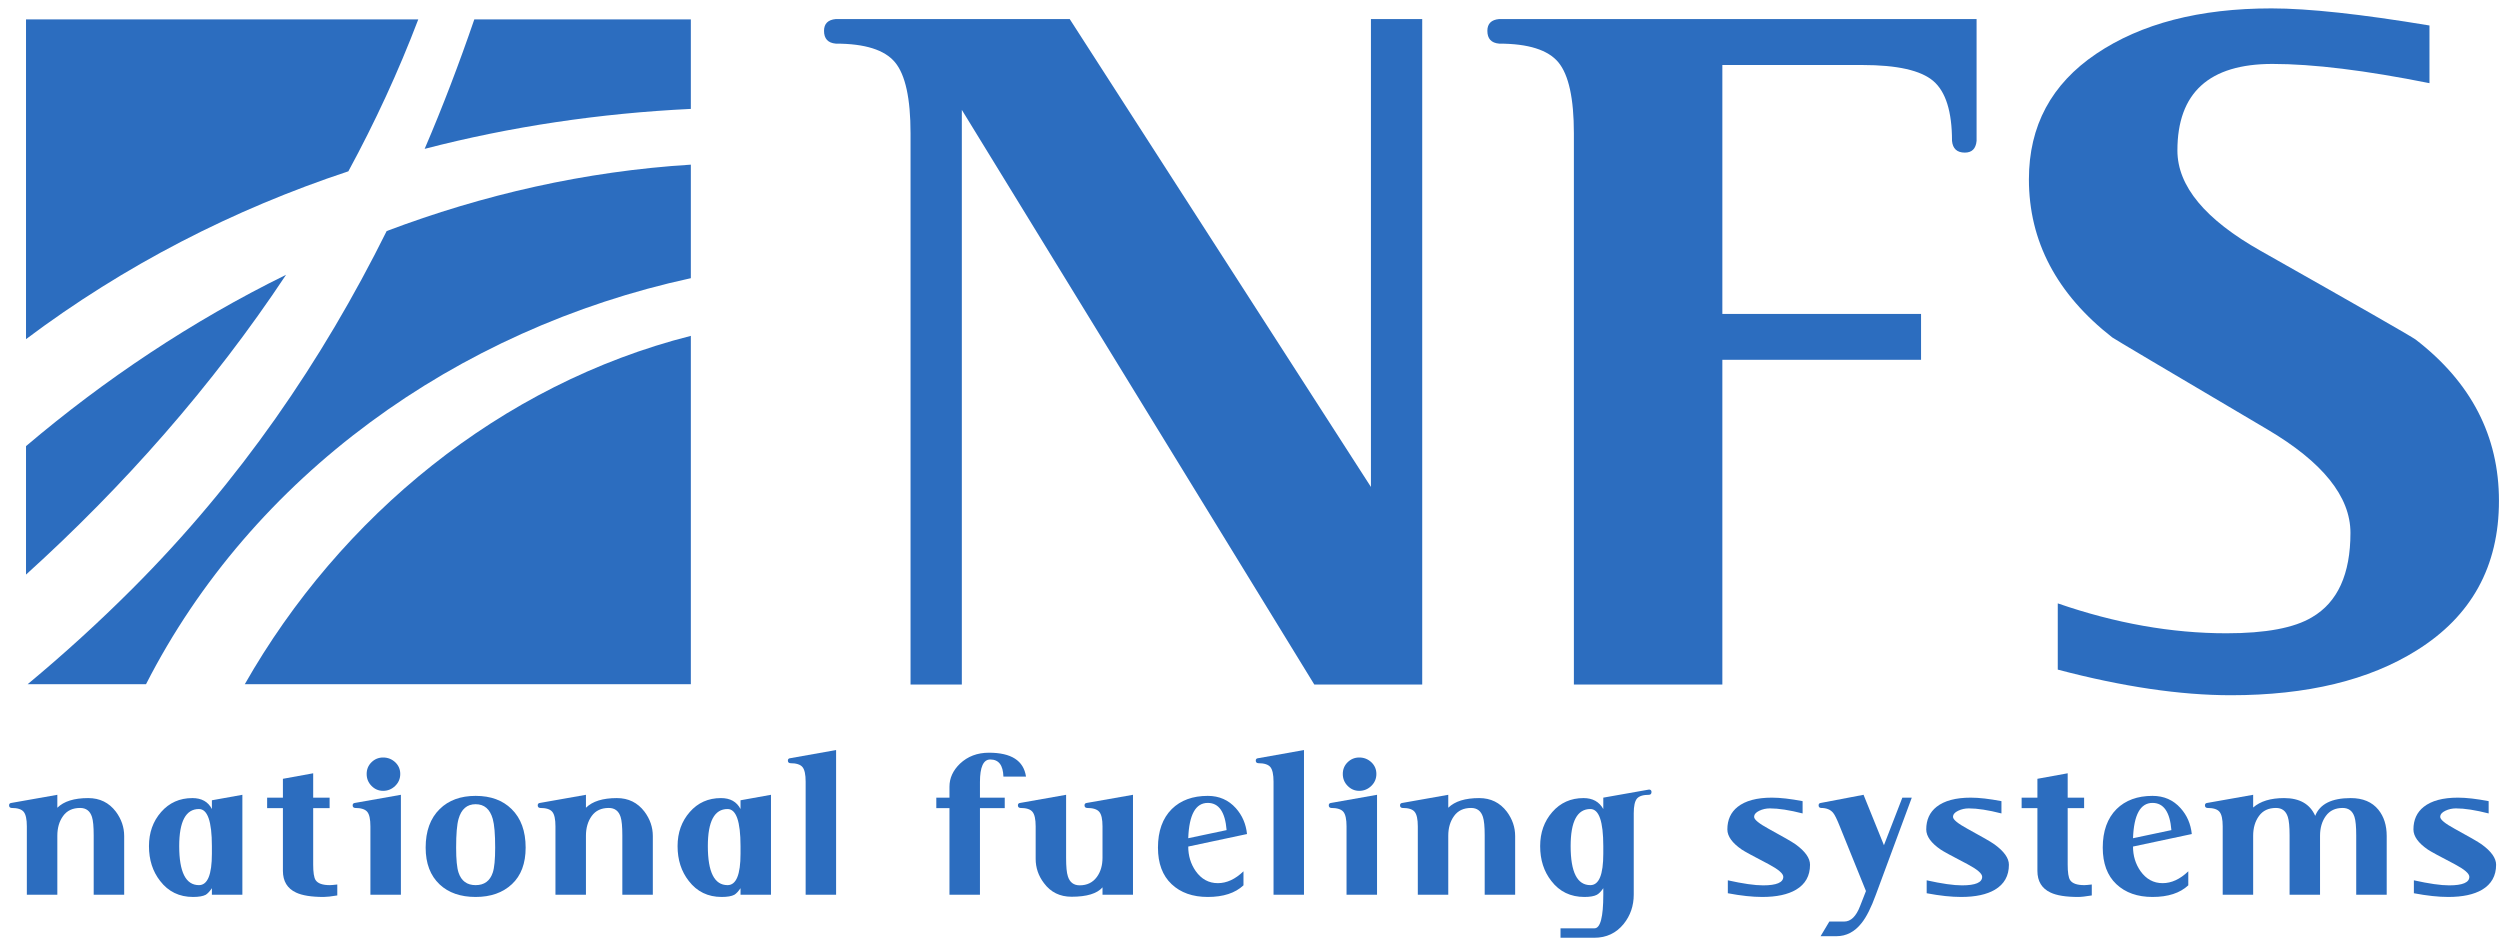 <?xml version="1.0" encoding="UTF-8"?>
<svg xmlns="http://www.w3.org/2000/svg" xmlns:xlink="http://www.w3.org/1999/xlink" width="271" height="102" viewBox="44 93 271 102" version="1.1">
<g id="surface1">
<path style=" stroke:none;fill-rule:nonzero;fill:rgb(17.557%,42.69%,74.666%);fill-opacity:1;" d="M 198.168 167.207 L 186.473 167.207 L 148.262 104.91 L 148.262 167.207 L 142.703 167.207 L 142.703 107.457 C 142.703 103.676 142.145 101.109 141.023 99.758 C 139.906 98.406 137.766 97.73 134.598 97.73 C 133.75 97.656 133.324 97.191 133.324 96.344 C 133.324 95.57 133.75 95.145 134.598 95.066 L 159.957 95.066 L 192.609 145.785 L 192.609 95.066 L 198.168 95.066 Z M 198.168 167.207 "/>
<path style=" stroke:none;fill-rule:nonzero;fill:rgb(17.557%,42.69%,74.666%);fill-opacity:1;" d="M 258.262 108.27 C 258.184 109.117 257.758 109.543 256.988 109.543 C 256.141 109.543 255.676 109.117 255.598 108.27 C 255.598 105.105 254.922 102.941 253.574 101.785 C 252.223 100.625 249.656 100.047 245.871 100.047 L 230.703 100.047 L 230.703 127.027 L 252.242 127.027 L 252.242 132.004 L 230.703 132.004 L 230.703 167.207 L 214.609 167.207 L 214.609 107.457 C 214.609 103.676 214.047 101.109 212.93 99.758 C 211.812 98.41 209.668 97.73 206.504 97.73 C 205.652 97.656 205.23 97.191 205.23 96.344 C 205.23 95.57 205.652 95.145 206.504 95.066 L 258.262 95.066 Z M 258.262 108.27 "/>
<path style=" stroke:none;fill-rule:nonzero;fill:rgb(17.557%,42.69%,74.666%);fill-opacity:1;" d="M 314.887 147.289 C 314.887 154.395 311.91 159.797 305.969 163.5 C 300.797 166.742 294.078 168.363 285.82 168.363 C 280.34 168.363 274.086 167.438 267.062 165.586 L 267.062 158.406 C 273.316 160.57 279.41 161.648 285.355 161.648 C 289.602 161.648 292.688 161.07 294.621 159.91 C 297.398 158.289 298.789 155.242 298.789 150.762 C 298.789 146.828 295.777 143.082 289.758 139.535 C 278.641 132.973 273.043 129.652 272.965 129.574 C 266.945 124.867 263.934 119.152 263.934 112.438 C 263.934 106.648 266.367 102.113 271.23 98.832 C 276.094 95.551 282.422 93.91 290.219 93.91 C 294.234 93.91 299.945 94.531 307.355 95.762 L 307.355 102.016 C 300.41 100.625 294.738 99.93 290.336 99.93 C 283.465 99.93 280.031 103.059 280.031 109.312 C 280.031 113.172 283.039 116.797 289.062 120.195 C 299.715 126.215 305.312 129.422 305.852 129.805 C 311.871 134.438 314.887 140.266 314.887 147.289 "/>
<path style=" stroke:none;fill-rule:nonzero;fill:rgb(17.557%,42.69%,74.666%);fill-opacity:1;" d="M 57.461 189.992 L 54.156 189.992 L 54.156 183.551 C 54.156 182.602 54.094 181.938 53.969 181.555 C 53.762 180.906 53.332 180.582 52.684 180.582 C 51.875 180.582 51.262 180.871 50.844 181.449 C 50.422 182.027 50.215 182.746 50.215 183.598 L 50.215 189.992 L 46.91 189.992 L 46.91 182.578 C 46.91 181.801 46.793 181.273 46.566 181 C 46.336 180.719 45.895 180.582 45.246 180.582 C 45.07 180.566 44.984 180.469 44.984 180.297 C 44.984 180.137 45.07 180.051 45.246 180.035 L 50.215 179.156 L 50.215 180.559 C 50.926 179.859 52.043 179.512 53.562 179.512 C 54.816 179.512 55.816 180.004 56.559 180.984 C 57.16 181.793 57.461 182.672 57.461 183.625 Z M 57.461 189.992 "/>
<path style=" stroke:none;fill-rule:nonzero;fill:rgb(17.557%,42.69%,74.666%);fill-opacity:1;" d="M 66.969 185.547 L 66.969 184.719 C 66.969 182.039 66.5 180.699 65.566 180.699 C 64.141 180.699 63.426 182.039 63.426 184.719 C 63.426 187.539 64.141 188.949 65.566 188.949 C 66.5 188.949 66.969 187.816 66.969 185.547 M 70.273 189.992 L 66.969 189.992 L 66.969 189.281 C 66.73 189.629 66.508 189.867 66.305 189.992 C 66.004 190.152 65.543 190.23 64.926 190.23 C 63.434 190.23 62.246 189.652 61.359 188.496 C 60.551 187.465 60.148 186.207 60.148 184.719 C 60.148 183.258 60.586 182.027 61.465 181.023 C 62.348 180.016 63.477 179.512 64.855 179.512 C 65.852 179.512 66.559 179.906 66.969 180.699 L 66.969 179.75 L 70.273 179.156 Z M 70.273 189.992 "/>
<path style=" stroke:none;fill-rule:nonzero;fill:rgb(17.557%,42.69%,74.666%);fill-opacity:1;" d="M 80.562 190.066 C 79.898 190.176 79.406 190.23 79.09 190.23 C 77.758 190.23 76.762 190.07 76.094 189.754 C 75.145 189.312 74.668 188.527 74.668 187.402 L 74.668 180.605 L 72.957 180.605 L 72.957 179.465 L 74.668 179.465 L 74.668 177.422 L 77.949 176.824 L 77.949 179.465 L 79.73 179.465 L 79.73 180.605 L 77.949 180.605 L 77.949 186.715 C 77.949 187.57 78.035 188.133 78.211 188.402 C 78.449 188.766 78.965 188.949 79.754 188.949 C 79.914 188.949 80.184 188.922 80.562 188.879 Z M 80.562 190.066 "/>
<path style=" stroke:none;fill-rule:nonzero;fill:rgb(17.557%,42.69%,74.666%);fill-opacity:1;" d="M 87.387 176.898 C 87.387 177.406 87.203 177.836 86.84 178.191 C 86.473 178.547 86.039 178.727 85.531 178.727 C 85.039 178.727 84.621 178.547 84.273 178.191 C 83.922 177.836 83.746 177.406 83.746 176.898 C 83.746 176.391 83.922 175.969 84.273 175.625 C 84.621 175.285 85.039 175.113 85.531 175.113 C 86.039 175.113 86.473 175.285 86.84 175.625 C 87.203 175.969 87.387 176.391 87.387 176.898 M 87.457 189.992 L 84.152 189.992 L 84.152 182.578 C 84.152 181.801 84.039 181.273 83.809 181 C 83.578 180.723 83.137 180.582 82.488 180.582 C 82.316 180.566 82.227 180.469 82.227 180.297 C 82.227 180.137 82.316 180.051 82.488 180.035 L 87.457 179.156 Z M 87.457 189.992 "/>
<path style=" stroke:none;fill-rule:nonzero;fill:rgb(17.557%,42.69%,74.666%);fill-opacity:1;" d="M 97.676 184.883 C 97.676 183.426 97.59 182.387 97.414 181.77 C 97.113 180.707 96.496 180.176 95.559 180.176 C 94.625 180.176 94.008 180.707 93.707 181.77 C 93.531 182.387 93.445 183.426 93.445 184.883 C 93.445 186.168 93.531 187.07 93.707 187.594 C 94.008 188.496 94.625 188.949 95.559 188.949 C 96.496 188.949 97.113 188.496 97.414 187.594 C 97.59 187.07 97.676 186.168 97.676 184.883 M 100.98 184.883 C 100.98 186.594 100.484 187.914 99.496 188.84 C 98.504 189.77 97.191 190.23 95.559 190.23 C 93.93 190.23 92.629 189.781 91.664 188.879 C 90.648 187.926 90.141 186.594 90.141 184.883 C 90.141 183.094 90.648 181.699 91.664 180.703 C 92.629 179.75 93.93 179.273 95.559 179.273 C 97.191 179.273 98.492 179.75 99.457 180.703 C 100.473 181.699 100.98 183.094 100.98 184.883 "/>
<path style=" stroke:none;fill-rule:nonzero;fill:rgb(17.557%,42.69%,74.666%);fill-opacity:1;" d="M 114.766 189.992 L 111.461 189.992 L 111.461 183.551 C 111.461 182.602 111.398 181.938 111.273 181.555 C 111.066 180.906 110.637 180.582 109.988 180.582 C 109.18 180.582 108.566 180.871 108.145 181.449 C 107.727 182.027 107.516 182.746 107.516 183.598 L 107.516 189.992 L 104.211 189.992 L 104.211 182.578 C 104.211 181.801 104.098 181.273 103.867 181 C 103.637 180.719 103.199 180.582 102.547 180.582 C 102.375 180.566 102.289 180.469 102.289 180.297 C 102.289 180.137 102.375 180.051 102.547 180.035 L 107.516 179.156 L 107.516 180.559 C 108.227 179.859 109.348 179.512 110.867 179.512 C 112.121 179.512 113.117 180.004 113.863 180.984 C 114.465 181.793 114.766 182.672 114.766 183.625 Z M 114.766 189.992 "/>
<path style=" stroke:none;fill-rule:nonzero;fill:rgb(17.557%,42.69%,74.666%);fill-opacity:1;" d="M 124.273 185.547 L 124.273 184.719 C 124.273 182.039 123.805 180.699 122.867 180.699 C 121.441 180.699 120.73 182.039 120.73 184.719 C 120.73 187.539 121.441 188.949 122.867 188.949 C 123.805 188.949 124.273 187.816 124.273 185.547 M 127.574 189.992 L 124.273 189.992 L 124.273 189.281 C 124.035 189.629 123.812 189.867 123.605 189.992 C 123.305 190.152 122.848 190.23 122.227 190.23 C 120.738 190.23 119.551 189.652 118.664 188.496 C 117.855 187.465 117.449 186.207 117.449 184.719 C 117.449 183.258 117.891 182.027 118.77 181.023 C 119.648 180.016 120.777 179.512 122.156 179.512 C 123.156 179.512 123.859 179.906 124.273 180.699 L 124.273 179.75 L 127.574 179.156 Z M 127.574 189.992 "/>
<path style=" stroke:none;fill-rule:nonzero;fill:rgb(17.557%,42.69%,74.666%);fill-opacity:1;" d="M 134.633 189.992 L 131.332 189.992 L 131.332 177.73 C 131.332 176.953 131.219 176.426 130.988 176.148 C 130.758 175.871 130.316 175.73 129.668 175.73 C 129.492 175.715 129.406 175.621 129.406 175.445 C 129.406 175.289 129.492 175.203 129.668 175.188 L 134.633 174.305 Z M 134.633 189.992 "/>
<path style=" stroke:none;fill-rule:nonzero;fill:rgb(17.557%,42.69%,74.666%);fill-opacity:1;" d="M 155.219 177.184 L 152.77 177.184 C 152.734 175.945 152.262 175.328 151.344 175.328 C 150.598 175.328 150.227 176.145 150.227 177.777 L 150.227 179.465 L 152.914 179.465 L 152.914 180.605 L 150.227 180.605 L 150.227 189.992 L 146.922 189.992 L 146.922 180.605 L 145.496 180.605 L 145.496 179.465 L 146.922 179.465 L 146.922 178.277 C 146.922 177.344 147.305 176.512 148.062 175.781 C 148.902 174.988 149.949 174.594 151.199 174.594 C 153.625 174.594 154.965 175.453 155.219 177.184 "/>
<path style=" stroke:none;fill-rule:nonzero;fill:rgb(17.557%,42.69%,74.666%);fill-opacity:1;" d="M 166.816 189.992 L 163.512 189.992 L 163.512 189.188 C 162.926 189.867 161.809 190.207 160.16 190.207 C 158.891 190.207 157.895 189.715 157.168 188.734 C 156.562 187.941 156.266 187.062 156.266 186.094 L 156.266 182.578 C 156.266 181.801 156.148 181.273 155.918 181 C 155.688 180.719 155.25 180.582 154.602 180.582 C 154.426 180.566 154.34 180.469 154.34 180.297 C 154.34 180.137 154.426 180.051 154.602 180.035 L 159.566 179.156 L 159.566 186 C 159.566 186.949 159.629 187.617 159.758 187.996 C 159.961 188.645 160.391 188.969 161.039 188.969 C 161.832 188.969 162.449 188.672 162.895 188.07 C 163.305 187.516 163.512 186.816 163.512 185.977 L 163.512 182.578 C 163.512 181.801 163.395 181.273 163.156 181 C 162.918 180.719 162.473 180.582 161.824 180.582 C 161.652 180.566 161.562 180.469 161.562 180.297 C 161.562 180.137 161.652 180.051 161.824 180.035 L 166.816 179.156 Z M 166.816 189.992 "/>
<path style=" stroke:none;fill-rule:nonzero;fill:rgb(17.557%,42.69%,74.666%);fill-opacity:1;" d="M 176.965 182.984 C 176.805 181.016 176.125 180.035 174.922 180.035 C 173.605 180.035 172.898 181.309 172.805 183.863 Z M 179.176 183.41 L 172.805 184.766 C 172.805 185.762 173.074 186.648 173.613 187.426 C 174.23 188.297 175.031 188.734 176.012 188.734 C 176.98 188.734 177.906 188.305 178.793 187.449 L 178.793 188.969 C 177.891 189.812 176.602 190.23 174.922 190.23 C 173.289 190.23 171.98 189.77 171 188.84 C 170.016 187.914 169.523 186.594 169.523 184.883 C 169.523 183.094 170.023 181.699 171.023 180.699 C 171.988 179.75 173.289 179.273 174.922 179.273 C 176.156 179.273 177.172 179.719 177.965 180.605 C 178.66 181.383 179.062 182.316 179.176 183.41 "/>
<path style=" stroke:none;fill-rule:nonzero;fill:rgb(17.557%,42.69%,74.666%);fill-opacity:1;" d="M 185.352 189.992 L 182.051 189.992 L 182.051 177.73 C 182.051 176.953 181.934 176.426 181.707 176.148 C 181.477 175.871 181.039 175.73 180.387 175.73 C 180.211 175.715 180.125 175.621 180.125 175.445 C 180.125 175.289 180.211 175.203 180.387 175.188 L 185.352 174.305 Z M 185.352 189.992 "/>
<path style=" stroke:none;fill-rule:nonzero;fill:rgb(17.557%,42.69%,74.666%);fill-opacity:1;" d="M 193.199 176.898 C 193.199 177.406 193.016 177.836 192.652 178.191 C 192.285 178.547 191.852 178.727 191.344 178.727 C 190.852 178.727 190.434 178.547 190.086 178.191 C 189.734 177.836 189.559 177.406 189.559 176.898 C 189.559 176.391 189.734 175.969 190.086 175.625 C 190.434 175.285 190.852 175.113 191.344 175.113 C 191.852 175.113 192.285 175.285 192.652 175.625 C 193.016 175.969 193.199 176.391 193.199 176.898 M 193.27 189.992 L 189.965 189.992 L 189.965 182.578 C 189.965 181.801 189.848 181.273 189.621 181 C 189.391 180.723 188.949 180.582 188.301 180.582 C 188.125 180.566 188.039 180.469 188.039 180.297 C 188.039 180.137 188.125 180.051 188.301 180.035 L 193.27 179.156 Z M 193.27 189.992 "/>
<path style=" stroke:none;fill-rule:nonzero;fill:rgb(17.557%,42.69%,74.666%);fill-opacity:1;" d="M 208.242 189.992 L 204.941 189.992 L 204.941 183.551 C 204.941 182.602 204.875 181.938 204.75 181.555 C 204.543 180.906 204.113 180.582 203.465 180.582 C 202.66 180.582 202.043 180.871 201.625 181.449 C 201.203 182.027 200.992 182.746 200.992 183.598 L 200.992 189.992 L 197.691 189.992 L 197.691 182.578 C 197.691 181.801 197.574 181.273 197.344 181 C 197.117 180.719 196.676 180.582 196.027 180.582 C 195.852 180.566 195.762 180.469 195.762 180.297 C 195.762 180.137 195.852 180.051 196.027 180.035 L 200.992 179.156 L 200.992 180.559 C 201.707 179.859 202.824 179.512 204.344 179.512 C 205.594 179.512 206.594 180.004 207.34 180.984 C 207.941 181.793 208.242 182.672 208.242 183.625 Z M 208.242 189.992 "/>
<path style=" stroke:none;fill-rule:nonzero;fill:rgb(17.557%,42.69%,74.666%);fill-opacity:1;" d="M 217.797 185.547 L 217.797 184.719 C 217.797 182.039 217.332 180.699 216.395 180.699 C 214.969 180.699 214.258 182.039 214.258 184.719 C 214.258 187.539 214.969 188.949 216.395 188.949 C 217.332 188.949 217.797 187.816 217.797 185.547 M 223.023 178.848 C 223.023 179.035 222.938 179.141 222.766 179.156 C 222.113 179.156 221.676 179.293 221.445 179.57 C 221.215 179.848 221.098 180.375 221.098 181.152 L 221.098 189.969 C 221.098 191.188 220.734 192.25 220.008 193.152 C 219.199 194.152 218.137 194.652 216.824 194.652 L 213.16 194.652 L 213.16 193.629 L 216.844 193.629 C 217.477 193.629 217.797 192.418 217.797 189.992 L 217.797 189.281 C 217.559 189.629 217.332 189.867 217.105 189.992 C 216.805 190.152 216.355 190.23 215.754 190.23 C 214.246 190.23 213.051 189.652 212.164 188.496 C 211.355 187.465 210.953 186.207 210.953 184.719 C 210.953 183.258 211.391 182.027 212.27 181.023 C 213.148 180.016 214.277 179.512 215.656 179.512 C 216.641 179.512 217.352 179.906 217.797 180.699 L 217.797 179.465 L 222.766 178.586 C 222.938 178.602 223.023 178.688 223.023 178.848 "/>
<path style=" stroke:none;fill-rule:nonzero;fill:rgb(17.557%,42.69%,74.666%);fill-opacity:1;" d="M 240.207 186.738 C 240.207 187.941 239.703 188.844 238.688 189.445 C 237.801 189.969 236.578 190.23 235.027 190.23 C 233.965 190.23 232.723 190.098 231.297 189.828 L 231.297 188.426 C 232.93 188.789 234.203 188.973 235.121 188.973 C 236.578 188.973 237.309 188.66 237.309 188.047 C 237.309 187.695 236.785 187.246 235.738 186.688 C 234.062 185.816 233.086 185.285 232.816 185.098 C 231.773 184.383 231.246 183.656 231.246 182.91 C 231.246 181.863 231.621 181.051 232.363 180.461 C 233.203 179.797 234.441 179.465 236.074 179.465 C 236.977 179.465 238.086 179.594 239.402 179.844 L 239.402 181.176 C 237.977 180.812 236.793 180.629 235.859 180.629 C 235.449 180.629 235.059 180.715 234.695 180.891 C 234.328 181.066 234.148 181.285 234.148 181.555 C 234.148 181.84 234.672 182.27 235.715 182.84 C 237.285 183.695 238.258 184.258 238.641 184.527 C 239.688 185.285 240.207 186.023 240.207 186.738 "/>
<path style=" stroke:none;fill-rule:nonzero;fill:rgb(17.557%,42.69%,74.666%);fill-opacity:1;" d="M 251.238 179.465 L 247.34 189.992 C 246.832 191.387 246.32 192.41 245.793 193.062 C 245.051 194.012 244.137 194.484 243.062 194.484 L 241.352 194.484 L 242.301 192.895 L 243.918 192.895 C 244.629 192.895 245.203 192.336 245.629 191.23 L 246.27 189.59 L 243.414 182.531 C 243.117 181.785 242.879 181.309 242.707 181.105 C 242.418 180.758 241.984 180.582 241.395 180.582 C 241.223 180.566 241.137 180.469 241.137 180.297 C 241.137 180.137 241.223 180.051 241.395 180.035 L 246.008 179.156 L 248.219 184.621 L 250.215 179.465 Z M 251.238 179.465 "/>
<path style=" stroke:none;fill-rule:nonzero;fill:rgb(17.557%,42.69%,74.666%);fill-opacity:1;" d="M 261.766 186.738 C 261.766 187.941 261.262 188.844 260.246 189.445 C 259.359 189.969 258.141 190.23 256.586 190.23 C 255.523 190.23 254.277 190.098 252.852 189.828 L 252.852 188.426 C 254.484 188.789 255.762 188.973 256.68 188.973 C 258.141 188.973 258.867 188.66 258.867 188.047 C 258.867 187.695 258.344 187.246 257.297 186.688 C 255.617 185.816 254.645 185.285 254.375 185.098 C 253.328 184.383 252.805 183.656 252.805 182.91 C 252.805 181.863 253.18 181.051 253.922 180.461 C 254.762 179.797 256 179.465 257.629 179.465 C 258.535 179.465 259.641 179.594 260.957 179.844 L 260.957 181.176 C 259.531 180.812 258.352 180.629 257.418 180.629 C 257.004 180.629 256.617 180.715 256.254 180.891 C 255.887 181.066 255.707 181.285 255.707 181.555 C 255.707 181.84 256.227 182.27 257.273 182.84 C 258.844 183.695 259.816 184.258 260.195 184.527 C 261.242 185.285 261.766 186.023 261.766 186.738 "/>
<path style=" stroke:none;fill-rule:nonzero;fill:rgb(17.557%,42.69%,74.666%);fill-opacity:1;" d="M 270.75 190.066 C 270.086 190.176 269.594 190.23 269.277 190.23 C 267.945 190.23 266.945 190.07 266.281 189.754 C 265.332 189.312 264.855 188.527 264.855 187.402 L 264.855 180.605 L 263.145 180.605 L 263.145 179.465 L 264.855 179.465 L 264.855 177.422 L 268.137 176.824 L 268.137 179.465 L 269.918 179.465 L 269.918 180.605 L 268.137 180.605 L 268.137 186.715 C 268.137 187.57 268.223 188.133 268.398 188.402 C 268.637 188.766 269.148 188.949 269.941 188.949 C 270.102 188.949 270.371 188.922 270.75 188.879 Z M 270.75 190.066 "/>
<path style=" stroke:none;fill-rule:nonzero;fill:rgb(17.557%,42.69%,74.666%);fill-opacity:1;" d="M 279.379 182.984 C 279.219 181.016 278.539 180.035 277.332 180.035 C 276.02 180.035 275.312 181.309 275.219 183.863 Z M 281.59 183.41 L 275.219 184.766 C 275.219 185.762 275.484 186.648 276.027 187.426 C 276.645 188.297 277.445 188.734 278.426 188.734 C 279.395 188.734 280.32 188.305 281.211 187.449 L 281.211 188.969 C 280.305 189.812 279.016 190.23 277.332 190.23 C 275.703 190.23 274.395 189.77 273.41 188.84 C 272.43 187.914 271.938 186.594 271.938 184.883 C 271.938 183.094 272.438 181.699 273.438 180.699 C 274.402 179.75 275.703 179.273 277.332 179.273 C 278.57 179.273 279.586 179.719 280.375 180.605 C 281.074 181.383 281.477 182.316 281.59 183.41 "/>
<path style=" stroke:none;fill-rule:nonzero;fill:rgb(17.557%,42.69%,74.666%);fill-opacity:1;" d="M 302.719 189.992 L 299.414 189.992 L 299.414 183.551 C 299.414 182.602 299.352 181.938 299.227 181.555 C 299.02 180.906 298.59 180.582 297.941 180.582 C 297.148 180.582 296.543 180.871 296.121 181.449 C 295.703 182.027 295.492 182.746 295.492 183.598 L 295.492 189.992 L 292.191 189.992 L 292.191 183.551 C 292.191 182.602 292.125 181.938 292 181.555 C 291.793 180.906 291.367 180.582 290.715 180.582 C 289.906 180.582 289.293 180.871 288.875 181.449 C 288.453 182.027 288.242 182.746 288.242 183.598 L 288.242 189.992 L 284.941 189.992 L 284.941 182.578 C 284.941 181.801 284.824 181.273 284.594 181 C 284.363 180.719 283.926 180.582 283.277 180.582 C 283.102 180.566 283.016 180.469 283.016 180.297 C 283.016 180.137 283.102 180.051 283.277 180.035 L 288.242 179.156 L 288.242 180.535 C 289.02 179.852 290.137 179.512 291.594 179.512 C 293.273 179.512 294.398 180.152 294.969 181.438 C 295.477 180.152 296.762 179.512 298.82 179.512 C 300.137 179.512 301.133 179.934 301.816 180.773 C 302.418 181.516 302.719 182.465 302.719 183.625 Z M 302.719 189.992 "/>
<path style=" stroke:none;fill-rule:nonzero;fill:rgb(17.557%,42.69%,74.666%);fill-opacity:1;" d="M 314.578 186.738 C 314.578 187.941 314.07 188.844 313.059 189.445 C 312.168 189.969 310.949 190.23 309.395 190.23 C 308.336 190.23 307.09 190.098 305.664 189.828 L 305.664 188.426 C 307.297 188.789 308.574 188.973 309.492 188.973 C 310.949 188.973 311.676 188.66 311.676 188.047 C 311.676 187.695 311.156 187.246 310.109 186.688 C 308.43 185.816 307.457 185.285 307.184 185.098 C 306.141 184.383 305.617 183.656 305.617 182.91 C 305.617 181.863 305.992 181.051 306.734 180.461 C 307.574 179.797 308.809 179.465 310.441 179.465 C 311.344 179.465 312.453 179.594 313.77 179.844 L 313.77 181.176 C 312.344 180.812 311.164 180.629 310.227 180.629 C 309.816 180.629 309.43 180.715 309.066 180.891 C 308.699 181.066 308.52 181.285 308.52 181.555 C 308.52 181.84 309.039 182.27 310.086 182.84 C 311.652 183.695 312.629 184.258 313.008 184.527 C 314.055 185.285 314.578 186.023 314.578 186.738 "/>
<path style=" stroke:none;fill-rule:nonzero;fill:rgb(17.557%,42.69%,74.666%);fill-opacity:1;" d="M 118.887 123.156 L 118.887 110.848 C 107.406 111.562 96.344 114.102 85.914 118.047 C 78.914 132.141 69.973 145.195 58.355 156.812 C 54.707 160.461 50.914 163.914 46.996 167.168 L 59.828 167.168 C 71.32 144.641 93.43 128.684 118.887 123.156 "/>
<path style=" stroke:none;fill-rule:nonzero;fill:rgb(17.557%,42.69%,74.666%);fill-opacity:1;" d="M 90.031 109.137 C 99.355 106.715 109.02 105.281 118.887 104.805 L 118.887 95.105 L 95.414 95.105 C 93.781 99.867 92 104.551 90.031 109.137 "/>
<path style=" stroke:none;fill-rule:nonzero;fill:rgb(17.557%,42.69%,74.666%);fill-opacity:1;" d="M 81.762 111.57 C 84.648 106.254 87.191 100.754 89.34 95.105 L 46.82 95.105 L 46.82 129.762 C 57.52 121.734 69.285 115.707 81.762 111.57 "/>
<path style=" stroke:none;fill-rule:nonzero;fill:rgb(17.557%,42.69%,74.666%);fill-opacity:1;" d="M 70.535 167.168 L 118.887 167.168 L 118.887 129.406 C 98.238 134.645 80.859 149.023 70.535 167.168 "/>
<path style=" stroke:none;fill-rule:nonzero;fill:rgb(17.557%,42.69%,74.666%);fill-opacity:1;" d="M 46.82 141.359 L 46.82 155.285 C 57.359 145.758 67.027 134.824 75.008 122.789 C 64.785 127.812 55.312 134.156 46.82 141.359 "/>
</g>
</svg>

